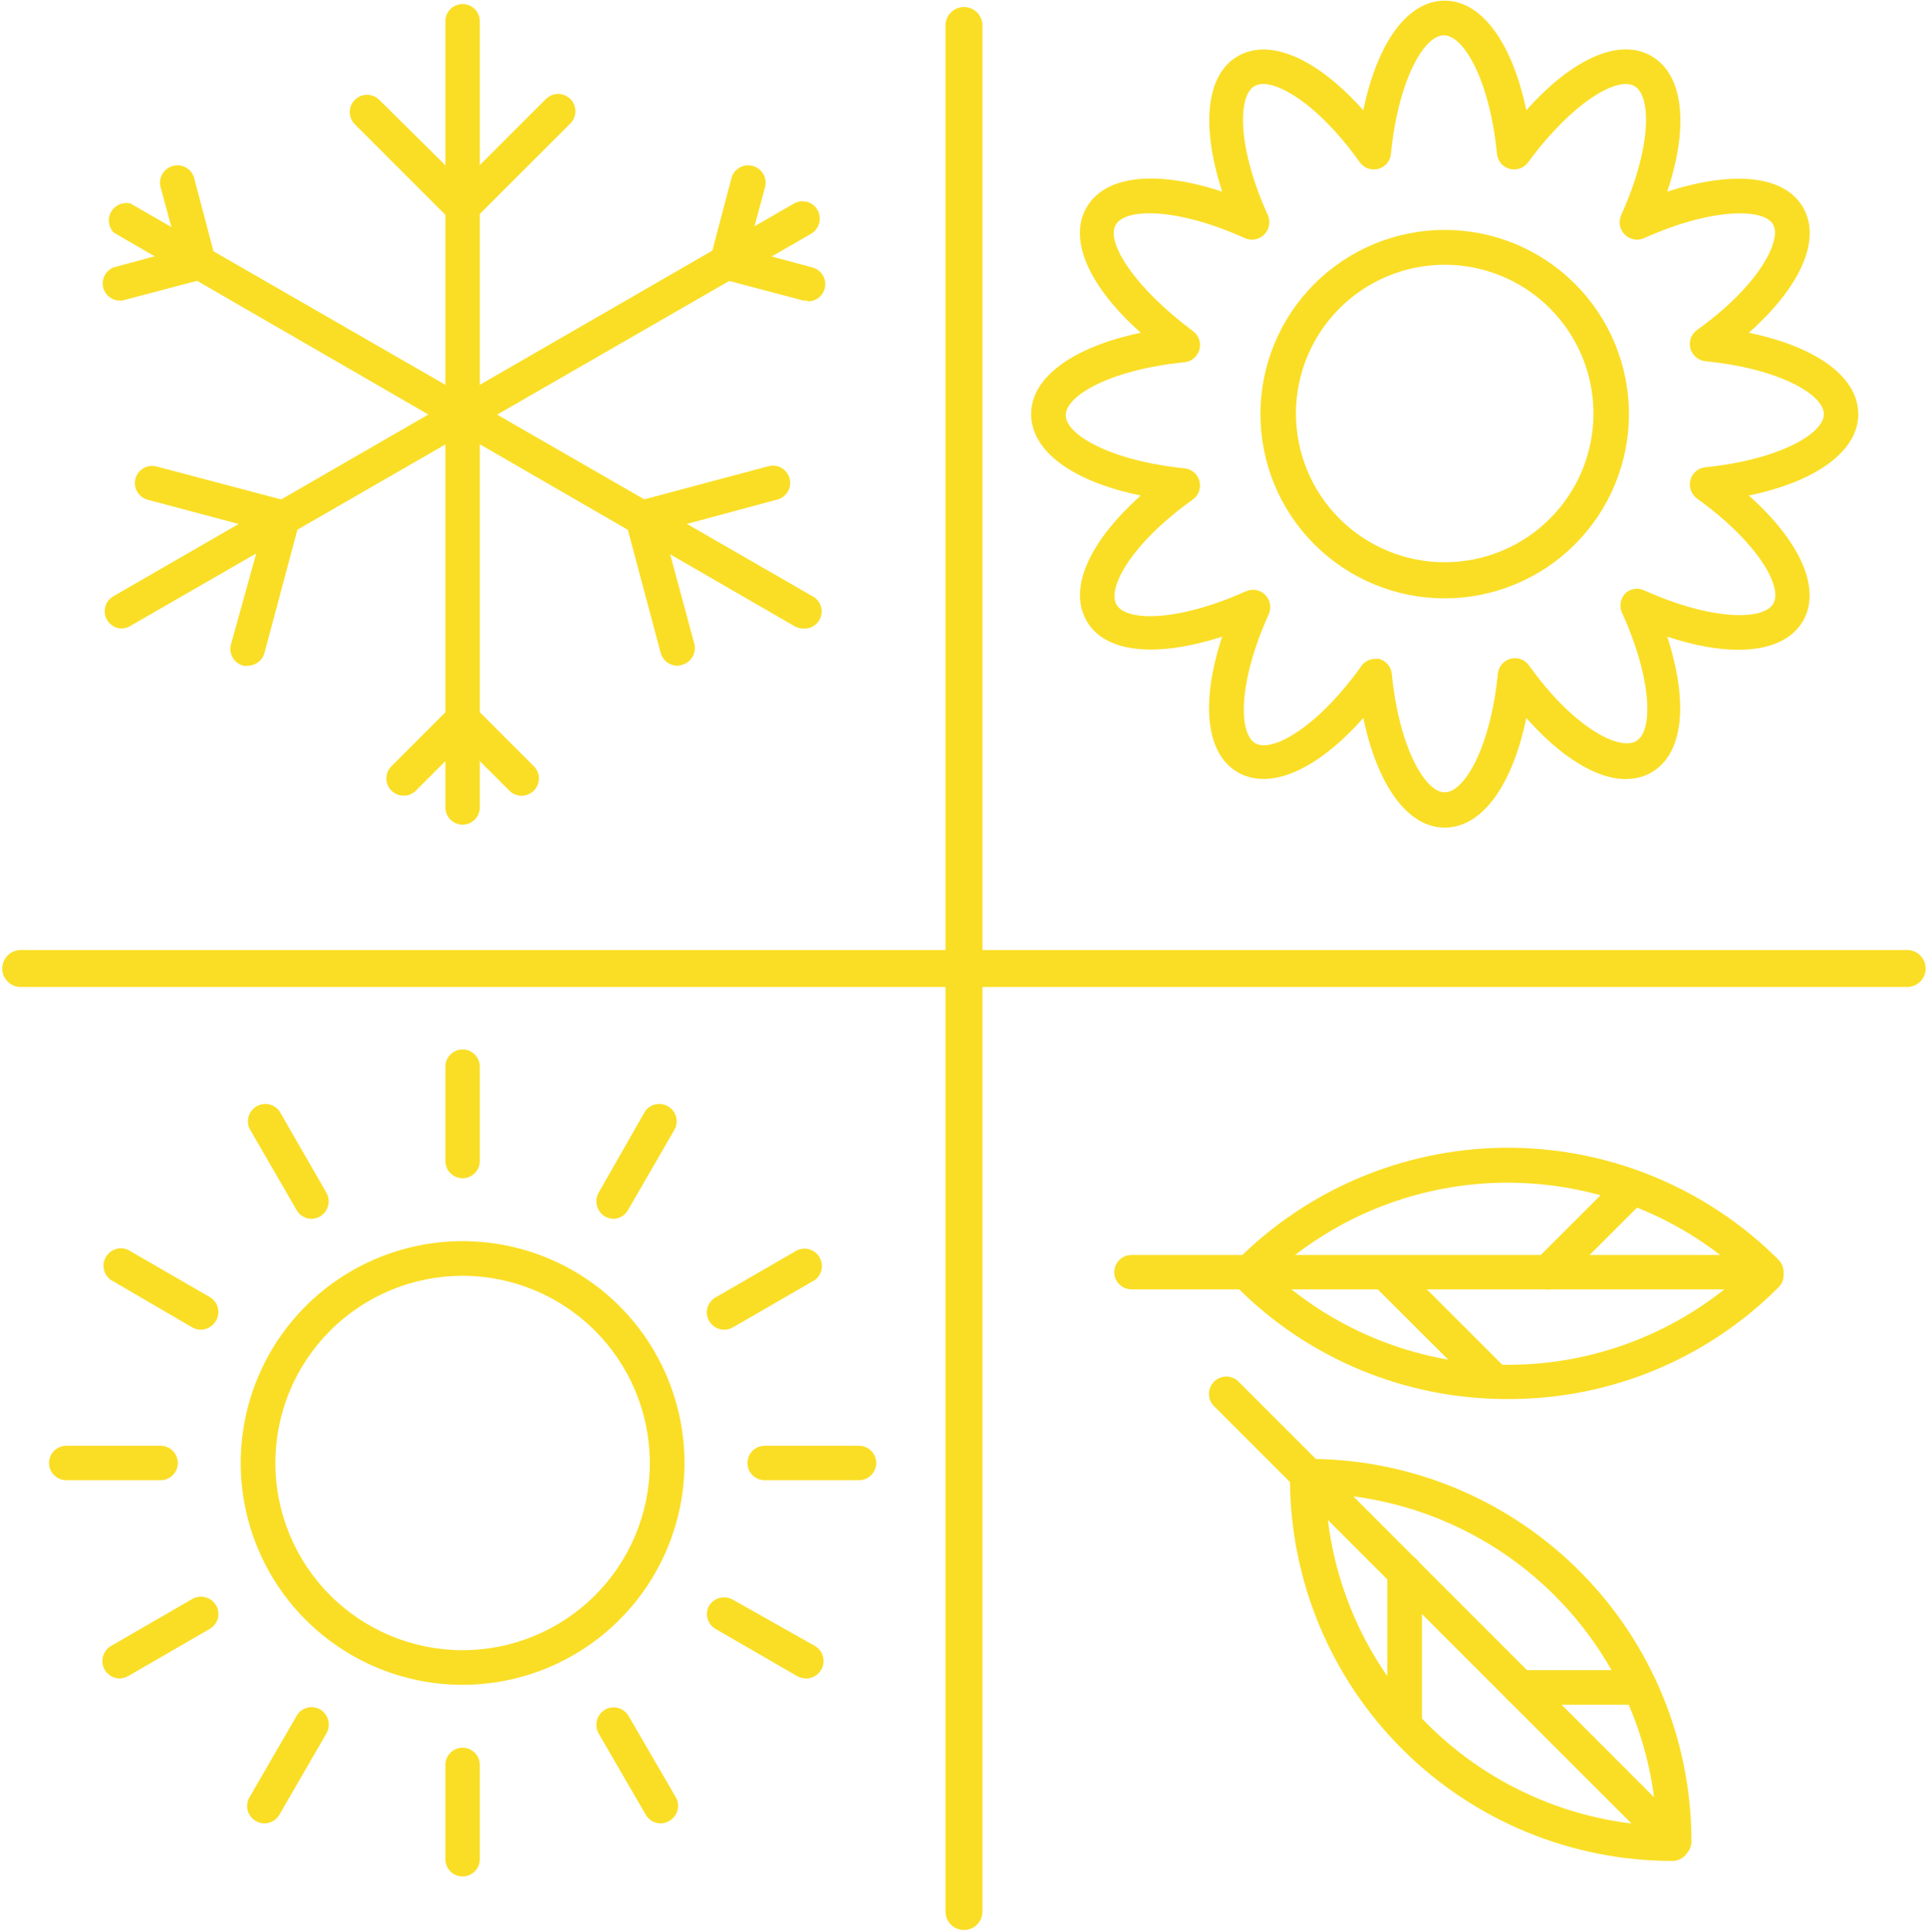 <?xml version="1.0" encoding="UTF-8"?> <svg xmlns="http://www.w3.org/2000/svg" width="677" height="679" viewBox="0 0 677 679" fill="none"> <g clip-path="url(#clip0_286_37)"> <path d="M162.52 289.787C159.181 289.787 156.473 287.078 156.473 283.735V7.468C156.473 4.129 159.181 1.421 162.52 1.421C165.863 1.421 168.572 4.129 168.572 7.468V283.735C168.572 285.339 167.931 286.88 166.796 288.011C165.666 289.146 164.124 289.787 162.52 289.787Z" fill="#FADE25"></path> <path d="M162.519 79C160.899 79 159.337 78.354 158.191 77.208L124.664 43.682C122.294 41.312 122.294 37.468 124.664 35.093C127.034 32.724 130.878 32.724 133.253 35.093L162.518 64.067L191.789 34.796C194.158 32.426 198.002 32.426 200.377 34.796C202.747 37.166 202.747 41.01 200.377 43.384L166.924 76.832C165.825 78.14 164.226 78.921 162.517 78.999L162.519 79Z" fill="#FADE25"></path> <path d="M183.213 279.626C181.614 279.616 180.083 278.97 178.958 277.835L162.531 261.408L146.105 277.835C143.735 280.204 139.891 280.204 137.521 277.835C135.152 275.465 135.152 271.616 137.521 269.246L158.204 248.564C159.35 247.412 160.907 246.767 162.532 246.767C164.157 246.767 165.715 247.412 166.866 248.564L187.548 269.246C188.694 270.382 189.335 271.928 189.335 273.538C189.335 275.152 188.694 276.699 187.548 277.835C186.397 278.981 184.84 279.627 183.215 279.627L183.213 279.626Z" fill="#FADE25"></path> <path d="M282.147 220.866C281.095 220.851 280.068 220.57 279.157 220.049L39.997 81.769C38.059 79.81 37.669 76.795 39.049 74.409C40.424 72.019 43.226 70.847 45.898 71.54L285.205 209.38C287.851 210.624 289.22 213.583 288.47 216.406C287.72 219.229 285.059 221.109 282.147 220.874V220.866Z" fill="#FADE25"></path> <path d="M41.266 105.586C38.531 105.191 36.412 102.998 36.109 100.253C35.813 97.508 37.412 94.909 39.995 93.935L62.396 87.888L56.349 65.487C55.667 62.31 57.594 59.159 60.73 58.305C63.865 57.451 67.12 59.196 68.146 62.279L75.615 90.654L75.61 90.648C76.068 92.206 75.87 93.877 75.068 95.289C74.266 96.695 72.928 97.716 71.355 98.117L43.057 105.586H41.266Z" fill="#FADE25"></path> <path d="M238.015 233.933C235.265 233.933 232.853 232.1 232.119 229.454L219.869 183.533C219.01 180.304 220.905 176.975 224.129 176.069L269.973 163.824C273.208 162.955 276.536 164.877 277.4 168.116C278.27 171.356 276.348 174.679 273.109 175.543L233.161 186.293L243.911 226.163L243.916 226.168C244.77 229.423 242.833 232.761 239.583 233.637C239.077 233.808 238.551 233.907 238.015 233.933Z" fill="#FADE25"></path> <path d="M42.906 220.866C40.713 220.882 38.687 219.71 37.603 217.809C36.796 216.413 36.577 214.752 36.999 213.194C37.421 211.642 38.442 210.314 39.843 209.517L278.923 71.531C280.319 70.723 281.98 70.505 283.532 70.927C285.09 71.348 286.413 72.374 287.209 73.77C288.861 76.708 287.866 80.416 284.97 82.135L45.89 219.895C44.989 220.463 43.963 220.796 42.9 220.864L42.906 220.866Z" fill="#FADE25"></path> <path d="M87.04 233.933C86.519 234.006 85.988 234.006 85.472 233.933C82.217 233.058 80.285 229.725 81.139 226.47L92.264 186.371L51.947 175.621C48.707 174.793 46.754 171.501 47.577 168.267C48.4 165.027 51.697 163.074 54.931 163.897L100.926 176.069C104.15 176.975 106.04 180.303 105.181 183.533L92.936 229.377V229.382C92.228 232.059 89.811 233.923 87.04 233.933Z" fill="#FADE25"></path> <path d="M283.788 105.586C283.241 105.659 282.689 105.659 282.147 105.586L253.85 98.118H253.845C252.277 97.717 250.939 96.696 250.131 95.29C249.329 93.878 249.137 92.206 249.59 90.649L257.058 62.274V62.279C258.085 59.196 261.34 57.451 264.475 58.305C267.611 59.16 269.532 62.311 268.855 65.488L262.808 87.889L285.21 93.936H285.205C288.267 94.618 290.298 97.519 289.892 100.629C289.486 103.738 286.772 106.014 283.637 105.884L283.788 105.586Z" fill="#FADE25"></path> <path d="M587.599 653.933C551.954 653.933 517.771 639.772 492.563 614.569C467.361 589.367 453.199 555.179 453.199 519.533C453.199 516.153 455.944 513.414 459.324 513.414C460.975 513.372 462.569 514.002 463.751 515.153C464.934 516.304 465.595 517.888 465.595 519.533C465.673 551.883 478.548 582.888 501.407 605.773C524.267 628.659 555.256 641.571 587.6 641.691C590.944 641.691 593.647 644.399 593.647 647.738C593.668 649.363 593.043 650.93 591.908 652.092C590.778 653.253 589.226 653.915 587.6 653.936L587.599 653.933Z" fill="#FADE25"></path> <path d="M588.199 653.266C586.579 653.235 585.032 652.595 583.866 651.475L426.172 493.781C424.131 491.36 424.276 487.776 426.506 485.526C428.735 483.276 432.318 483.099 434.756 485.125L462.308 512.677V512.672C497.526 513.318 531.084 527.765 555.756 552.901C580.433 578.037 594.25 611.855 594.245 647.073C594.25 649.526 592.776 651.735 590.511 652.672C589.787 653.016 589 653.219 588.198 653.271L588.199 653.266ZM475.454 525.813L581.104 631.537C577.615 604.734 565.359 579.834 546.25 560.714C527.146 541.594 502.255 529.324 475.452 525.813H475.454Z" fill="#FADE25"></path> <path d="M493.52 612.12C490.165 612.12 487.436 609.422 487.395 606.073V552.313C487.436 548.959 490.165 546.266 493.52 546.266C496.858 546.266 499.567 548.974 499.567 552.313V606.073C499.567 607.677 498.931 609.214 497.796 610.349C496.66 611.484 495.124 612.12 493.52 612.12Z" fill="#FADE25"></path> <path d="M576.107 599.053H533.924C530.538 599.053 527.799 596.314 527.799 592.933C527.84 589.579 530.57 586.881 533.924 586.881H576.107C579.45 586.881 582.159 589.59 582.159 592.933C582.159 596.282 579.461 599.012 576.107 599.053Z" fill="#FADE25"></path> <path d="M529.733 491.613C494.051 491.749 459.796 477.608 434.608 452.337C433.462 451.202 432.816 449.655 432.816 448.046C432.816 446.431 433.462 444.884 434.608 443.749C435.754 442.603 437.311 441.957 438.936 441.957C440.561 441.957 442.119 442.603 443.27 443.749C466.207 466.697 497.322 479.593 529.77 479.593C562.218 479.593 593.332 466.697 616.27 443.749C618.645 441.379 622.488 441.379 624.858 443.749C627.228 446.124 627.228 449.968 624.858 452.337C599.675 477.624 565.416 491.769 529.733 491.613Z" fill="#FADE25"></path> <path d="M620.535 453.08H397.508C394.164 453.08 391.461 450.372 391.461 447.033C391.461 443.695 394.164 440.986 397.508 440.986H436.481C461.841 416.522 495.788 402.992 531.023 403.314C566.257 403.632 599.96 417.778 624.867 442.705C626.585 444.46 627.085 447.08 626.137 449.351C625.231 451.643 622.998 453.127 620.535 453.08ZM455.001 440.986H604.335C582.928 424.517 556.679 415.585 529.668 415.585C502.663 415.585 476.413 424.517 455.001 440.986Z" fill="#FADE25"></path> <path d="M524.507 491.013C522.908 491.003 521.377 490.357 520.252 489.222L482.247 451.29C480.205 448.868 480.351 445.284 482.58 443.034C484.814 440.784 488.392 440.607 490.835 442.628L528.84 480.633C529.986 481.769 530.627 483.316 530.627 484.93C530.627 486.54 529.986 488.087 528.84 489.222C527.689 490.368 526.132 491.013 524.507 491.013Z" fill="#FADE25"></path> <path d="M543.852 453.16C542.233 453.16 540.67 452.514 539.524 451.368C538.378 450.233 537.732 448.686 537.732 447.071C537.732 445.462 538.378 443.915 539.524 442.779L569.388 412.915C571.758 410.541 575.607 410.541 577.977 412.915C580.346 415.285 580.346 419.129 577.977 421.499L548.107 451.368C546.988 452.509 545.456 453.155 543.852 453.16Z" fill="#FADE25"></path> <path d="M162.52 592.04C141.848 592.04 122.02 583.826 107.4 569.207C92.78 554.587 84.572 534.759 84.572 514.087C84.572 493.409 92.781 473.587 107.4 458.967C122.02 444.347 141.848 436.133 162.52 436.133C183.198 436.133 203.026 444.347 217.64 458.967C232.26 473.587 240.474 493.409 240.474 514.087C240.453 534.753 232.234 554.571 217.619 569.185C203.004 583.8 183.192 592.019 162.52 592.04ZM162.52 448.307C145.078 448.307 128.343 455.239 116.01 467.572C103.671 479.91 96.739 496.64 96.739 514.088C96.739 531.536 103.671 548.265 116.01 560.604C128.343 572.937 145.078 579.869 162.52 579.869C179.968 579.869 196.703 572.937 209.036 560.604C221.375 548.265 228.302 531.536 228.302 514.088C228.286 496.645 221.349 479.927 209.015 467.593C196.682 455.265 179.963 448.328 162.52 448.307Z" fill="#FADE25"></path> <path d="M162.52 414.027C159.181 414.027 156.473 411.318 156.473 407.974V374.824C156.473 371.485 159.181 368.777 162.52 368.777C165.863 368.777 168.572 371.485 168.572 374.824V407.974C168.572 409.579 167.931 411.12 166.796 412.256C165.666 413.386 164.124 414.027 162.52 414.027Z" fill="#FADE25"></path> <path d="M162.52 659.387C159.181 659.387 156.473 656.678 156.473 653.34V620.184C156.473 616.845 159.181 614.137 162.52 614.137C165.863 614.137 168.572 616.845 168.572 620.184V653.34C168.572 654.939 167.931 656.48 166.796 657.616C165.666 658.746 164.124 659.387 162.52 659.387Z" fill="#FADE25"></path> <path d="M109.44 428.293C107.278 428.283 105.283 427.111 104.216 425.23L87.637 396.558C86.356 393.699 87.434 390.329 90.147 388.756C92.856 387.178 96.319 387.902 98.168 390.433L114.668 419.105C116.314 422.043 115.319 425.751 112.429 427.47C111.512 427.98 110.492 428.262 109.44 428.293Z" fill="#FADE25"></path> <path d="M232.119 640.72C229.963 640.736 227.968 639.595 226.89 637.73L210.311 609.137C208.665 606.2 209.66 602.491 212.551 600.772C213.947 599.965 215.608 599.746 217.165 600.168C218.717 600.585 220.046 601.611 220.842 603.012L237.416 631.533C238.228 632.929 238.442 634.591 238.025 636.148C237.603 637.7 236.577 639.028 235.176 639.825C234.265 640.403 233.202 640.715 232.119 640.72Z" fill="#FADE25"></path> <path d="M70.613 467.267C69.54 467.251 68.488 466.97 67.55 466.449L38.878 449.72C36.347 447.871 35.623 444.407 37.196 441.699C38.774 438.99 42.144 437.907 45.003 439.194L73.675 455.772V455.767C75.071 456.569 76.097 457.892 76.519 459.449C76.941 461.001 76.722 462.663 75.915 464.059C74.837 465.986 72.821 467.204 70.613 467.267Z" fill="#FADE25"></path> <path d="M283.12 589.8C282.047 589.779 280.995 589.498 280.058 588.977L251.386 572.398C248.573 570.773 247.552 567.211 249.073 564.336C250.792 561.445 254.5 560.45 257.433 562.096L286.406 578.451C288.729 579.862 289.838 582.644 289.13 585.269C288.422 587.899 286.062 589.743 283.343 589.8H283.12Z" fill="#FADE25"></path> <path d="M56.427 520.133H23.276C19.933 520.133 17.23 517.425 17.23 514.086C17.23 510.748 19.933 508.04 23.276 508.04H56.427C59.766 508.04 62.474 510.748 62.474 514.086C62.474 517.425 59.766 520.133 56.427 520.133Z" fill="#FADE25"></path> <path d="M301.787 520.133H268.637C265.298 520.133 262.59 517.425 262.59 514.086C262.59 510.748 265.298 508.04 268.637 508.04H301.787C305.126 508.04 307.834 510.748 307.834 514.086C307.834 517.425 305.126 520.133 301.787 520.133Z" fill="#FADE25"></path> <path d="M41.947 589.8C39.223 589.742 36.869 587.899 36.161 585.269C35.453 582.643 36.562 579.862 38.885 578.451L67.557 561.872C70.489 560.226 74.203 561.221 75.921 564.112C76.729 565.508 76.948 567.164 76.526 568.721C76.104 570.278 75.078 571.601 73.682 572.398L45.01 588.977C44.072 589.498 43.02 589.779 41.947 589.8Z" fill="#FADE25"></path> <path d="M254.441 467.267C252.259 467.251 250.243 466.09 249.139 464.204C248.331 462.814 248.113 461.152 248.535 459.595C248.956 458.038 249.977 456.715 251.378 455.918L280.05 439.339V439.344C282.873 438.032 286.227 439.047 287.852 441.704C289.477 444.355 288.852 447.803 286.399 449.719L257.727 466.298C256.738 466.907 255.602 467.246 254.441 467.267Z" fill="#FADE25"></path> <path d="M92.933 640.72C91.855 640.735 90.797 640.454 89.87 639.897C88.475 639.1 87.448 637.777 87.027 636.22C86.605 634.663 86.824 633.006 87.631 631.611L104.21 602.939C105.006 601.537 106.329 600.511 107.887 600.09C109.444 599.673 111.1 599.886 112.496 600.699C115.407 602.444 116.371 606.204 114.663 609.136L98.084 637.808C97.006 639.621 95.048 640.725 92.933 640.72Z" fill="#FADE25"></path> <path d="M215.613 428.293C214.54 428.278 213.488 427.991 212.551 427.47C209.66 425.752 208.665 422.043 210.311 419.106L226.666 390.434C228.515 387.903 231.978 387.179 234.687 388.757C237.4 390.33 238.478 393.699 237.192 396.559L220.613 425.231H220.618C219.587 427.043 217.697 428.205 215.613 428.293Z" fill="#FADE25"></path> <path d="M338.667 346.827C335.078 346.827 332.172 343.921 332.172 340.332V8.959C332.172 5.37 335.078 2.464 338.667 2.464C342.255 2.464 345.161 5.37 345.161 8.959V340.332C345.161 342.056 344.479 343.707 343.26 344.926C342.042 346.144 340.391 346.827 338.667 346.827Z" fill="#FADE25"></path> <path d="M338.667 678.2C335.078 678.2 332.172 675.294 332.172 671.705V340.332C332.172 336.743 335.078 333.837 338.667 333.837C342.255 333.837 345.161 336.743 345.161 340.332V671.705C345.161 673.429 344.479 675.08 343.26 676.299C342.042 677.518 340.391 678.2 338.667 678.2Z" fill="#FADE25"></path> <path d="M670.04 346.826H338.667C335.078 346.826 332.172 343.92 332.172 340.332C332.172 336.743 335.078 333.837 338.667 333.837H670.04C673.629 333.837 676.535 336.743 676.535 340.332C676.535 343.92 673.629 346.826 670.04 346.826Z" fill="#FADE25"></path> <path d="M338.667 346.826H7.294C3.705 346.826 0.799 343.92 0.799 340.332C0.799 336.743 3.705 333.837 7.294 333.837H338.667C342.255 333.837 345.162 336.743 345.162 340.332C345.162 343.92 342.255 346.826 338.667 346.826Z" fill="#FADE25"></path> <path d="M507.56 290.827C494.492 290.827 483.888 275.895 478.961 252.3C462.83 270.519 446.258 277.909 434.909 271.415C423.56 264.92 421.768 246.775 429.383 223.701C406.31 231.17 388.243 229.524 381.747 218.175C375.252 206.826 382.643 190.326 400.788 174.123C376.971 169.269 362.262 158.593 362.262 145.525C362.262 132.457 377.194 121.853 400.788 116.926C382.643 100.795 375.179 84.223 381.747 72.874C388.32 61.525 406.315 59.733 429.383 67.348C421.914 44.275 423.633 26.208 434.909 19.712C446.185 13.217 462.836 20.608 478.961 38.753C483.888 14.936 494.492 0.227 507.56 0.227C520.628 0.227 531.305 15.159 536.232 38.753C552.362 20.608 568.934 13.144 580.21 19.712C591.486 26.285 593.424 44.28 585.736 67.348C608.81 59.879 626.876 61.525 633.45 72.874C640.023 84.223 632.554 100.801 614.408 116.926C638.154 121.853 652.862 132.457 652.862 145.525C652.862 158.593 637.93 169.27 614.408 174.123C632.554 190.326 639.944 206.905 633.45 218.175C626.955 229.451 608.81 231.389 585.736 223.701C593.205 246.775 591.559 264.841 580.21 271.415C568.861 277.988 552.361 270.519 536.232 252.3C531.305 276.117 520.628 290.827 507.56 290.827ZM482.92 231.54C483.441 231.472 483.967 231.472 484.487 231.54C486.935 232.16 488.732 234.254 488.967 236.769C491.503 262.529 500.613 278.43 507.56 278.43C514.503 278.43 523.691 262.524 526.227 236.769C526.461 234.243 528.247 232.134 530.701 231.483C533.149 230.832 535.748 231.78 537.201 233.858C552.133 254.836 568.113 263.722 574.534 260.587C580.956 257.452 580.508 238.784 569.831 215.264C568.8 212.931 569.305 210.207 571.102 208.395C572.888 206.822 575.43 206.442 577.597 207.426C601.118 218.03 619.482 218.176 622.993 212.129C626.503 206.082 617.17 190.254 596.186 175.17H596.191C594.155 173.686 593.238 171.108 593.873 168.675C594.524 166.212 596.644 164.425 599.176 164.191C624.864 161.576 640.763 152.467 640.763 145.524C640.763 138.582 624.857 129.472 599.176 126.931V126.936C596.655 126.686 594.545 124.9 593.873 122.457C593.217 120.02 594.139 117.431 596.191 115.957C617.17 101.025 626.055 84.973 622.998 78.998C619.935 73.024 601.123 73.024 577.602 83.701H577.597C575.289 84.712 572.597 84.207 570.815 82.425C569.029 80.639 568.524 77.946 569.534 75.639C580.211 52.046 580.284 33.754 574.237 30.243C568.19 26.733 552.362 35.993 536.904 56.972C535.44 59.035 532.857 59.983 530.409 59.363C527.951 58.712 526.159 56.592 525.93 54.061C523.393 28.301 514.284 12.399 507.263 12.399C500.242 12.399 491.211 28.306 488.67 54.061C488.441 56.592 486.649 58.712 484.191 59.363C481.738 59.983 479.159 59.035 477.696 56.972C462.764 35.994 446.784 26.732 440.737 30.243C434.69 33.753 434.763 52.046 445.44 75.639H445.435C446.451 77.946 445.94 80.639 444.159 82.425C442.378 84.207 439.685 84.712 437.373 83.701C413.779 73.024 395.487 72.951 391.977 78.998C388.466 85.045 398.398 100.873 419.081 116.332C421.133 117.8 422.055 120.389 421.393 122.827C420.726 125.274 418.617 127.056 416.091 127.306C390.331 129.842 374.43 138.952 374.43 145.899C374.43 152.842 390.408 161.951 416.091 164.566C418.627 164.795 420.747 166.587 421.393 169.045C422.034 171.482 421.112 174.06 419.081 175.54C398.023 190.472 388.769 206.452 392.274 212.498C395.784 218.545 414.077 218.399 437.67 207.795L437.675 207.801C439.967 206.738 442.675 207.217 444.467 208.993C446.264 210.806 446.769 213.53 445.738 215.863C435.061 239.384 434.988 257.748 441.035 261.186C447.082 264.618 462.909 255.436 477.993 234.456C479.025 232.696 480.883 231.597 482.92 231.54Z" fill="#FADE25"></path> <path d="M507.559 210.267C490.392 210.267 473.923 203.444 461.783 191.303C449.642 179.162 442.824 162.699 442.824 145.527C442.824 128.36 449.642 111.891 461.783 99.756C473.924 87.615 490.392 80.792 507.559 80.792C524.726 80.792 541.195 87.615 553.335 99.756C565.476 111.891 572.294 128.36 572.294 145.527C572.278 162.693 565.45 179.147 553.315 191.281C541.179 203.417 524.722 210.245 507.56 210.265L507.559 210.267ZM507.559 93.037C493.699 93.037 480.403 98.543 470.6 108.344C460.798 118.146 455.294 131.443 455.294 145.303C455.294 159.167 460.799 172.459 470.6 182.261C480.402 192.063 493.699 197.573 507.559 197.573C521.423 197.573 534.715 192.063 544.518 182.261C554.32 172.459 559.824 159.168 559.824 145.303C559.824 131.443 554.319 118.147 544.518 108.344C534.715 98.542 521.424 93.037 507.559 93.037Z" fill="#FADE25"></path> </g> <defs> <clipPath id="clip0_286_37"> <rect width="677" height="679" fill="white"></rect> </clipPath> </defs> </svg> 